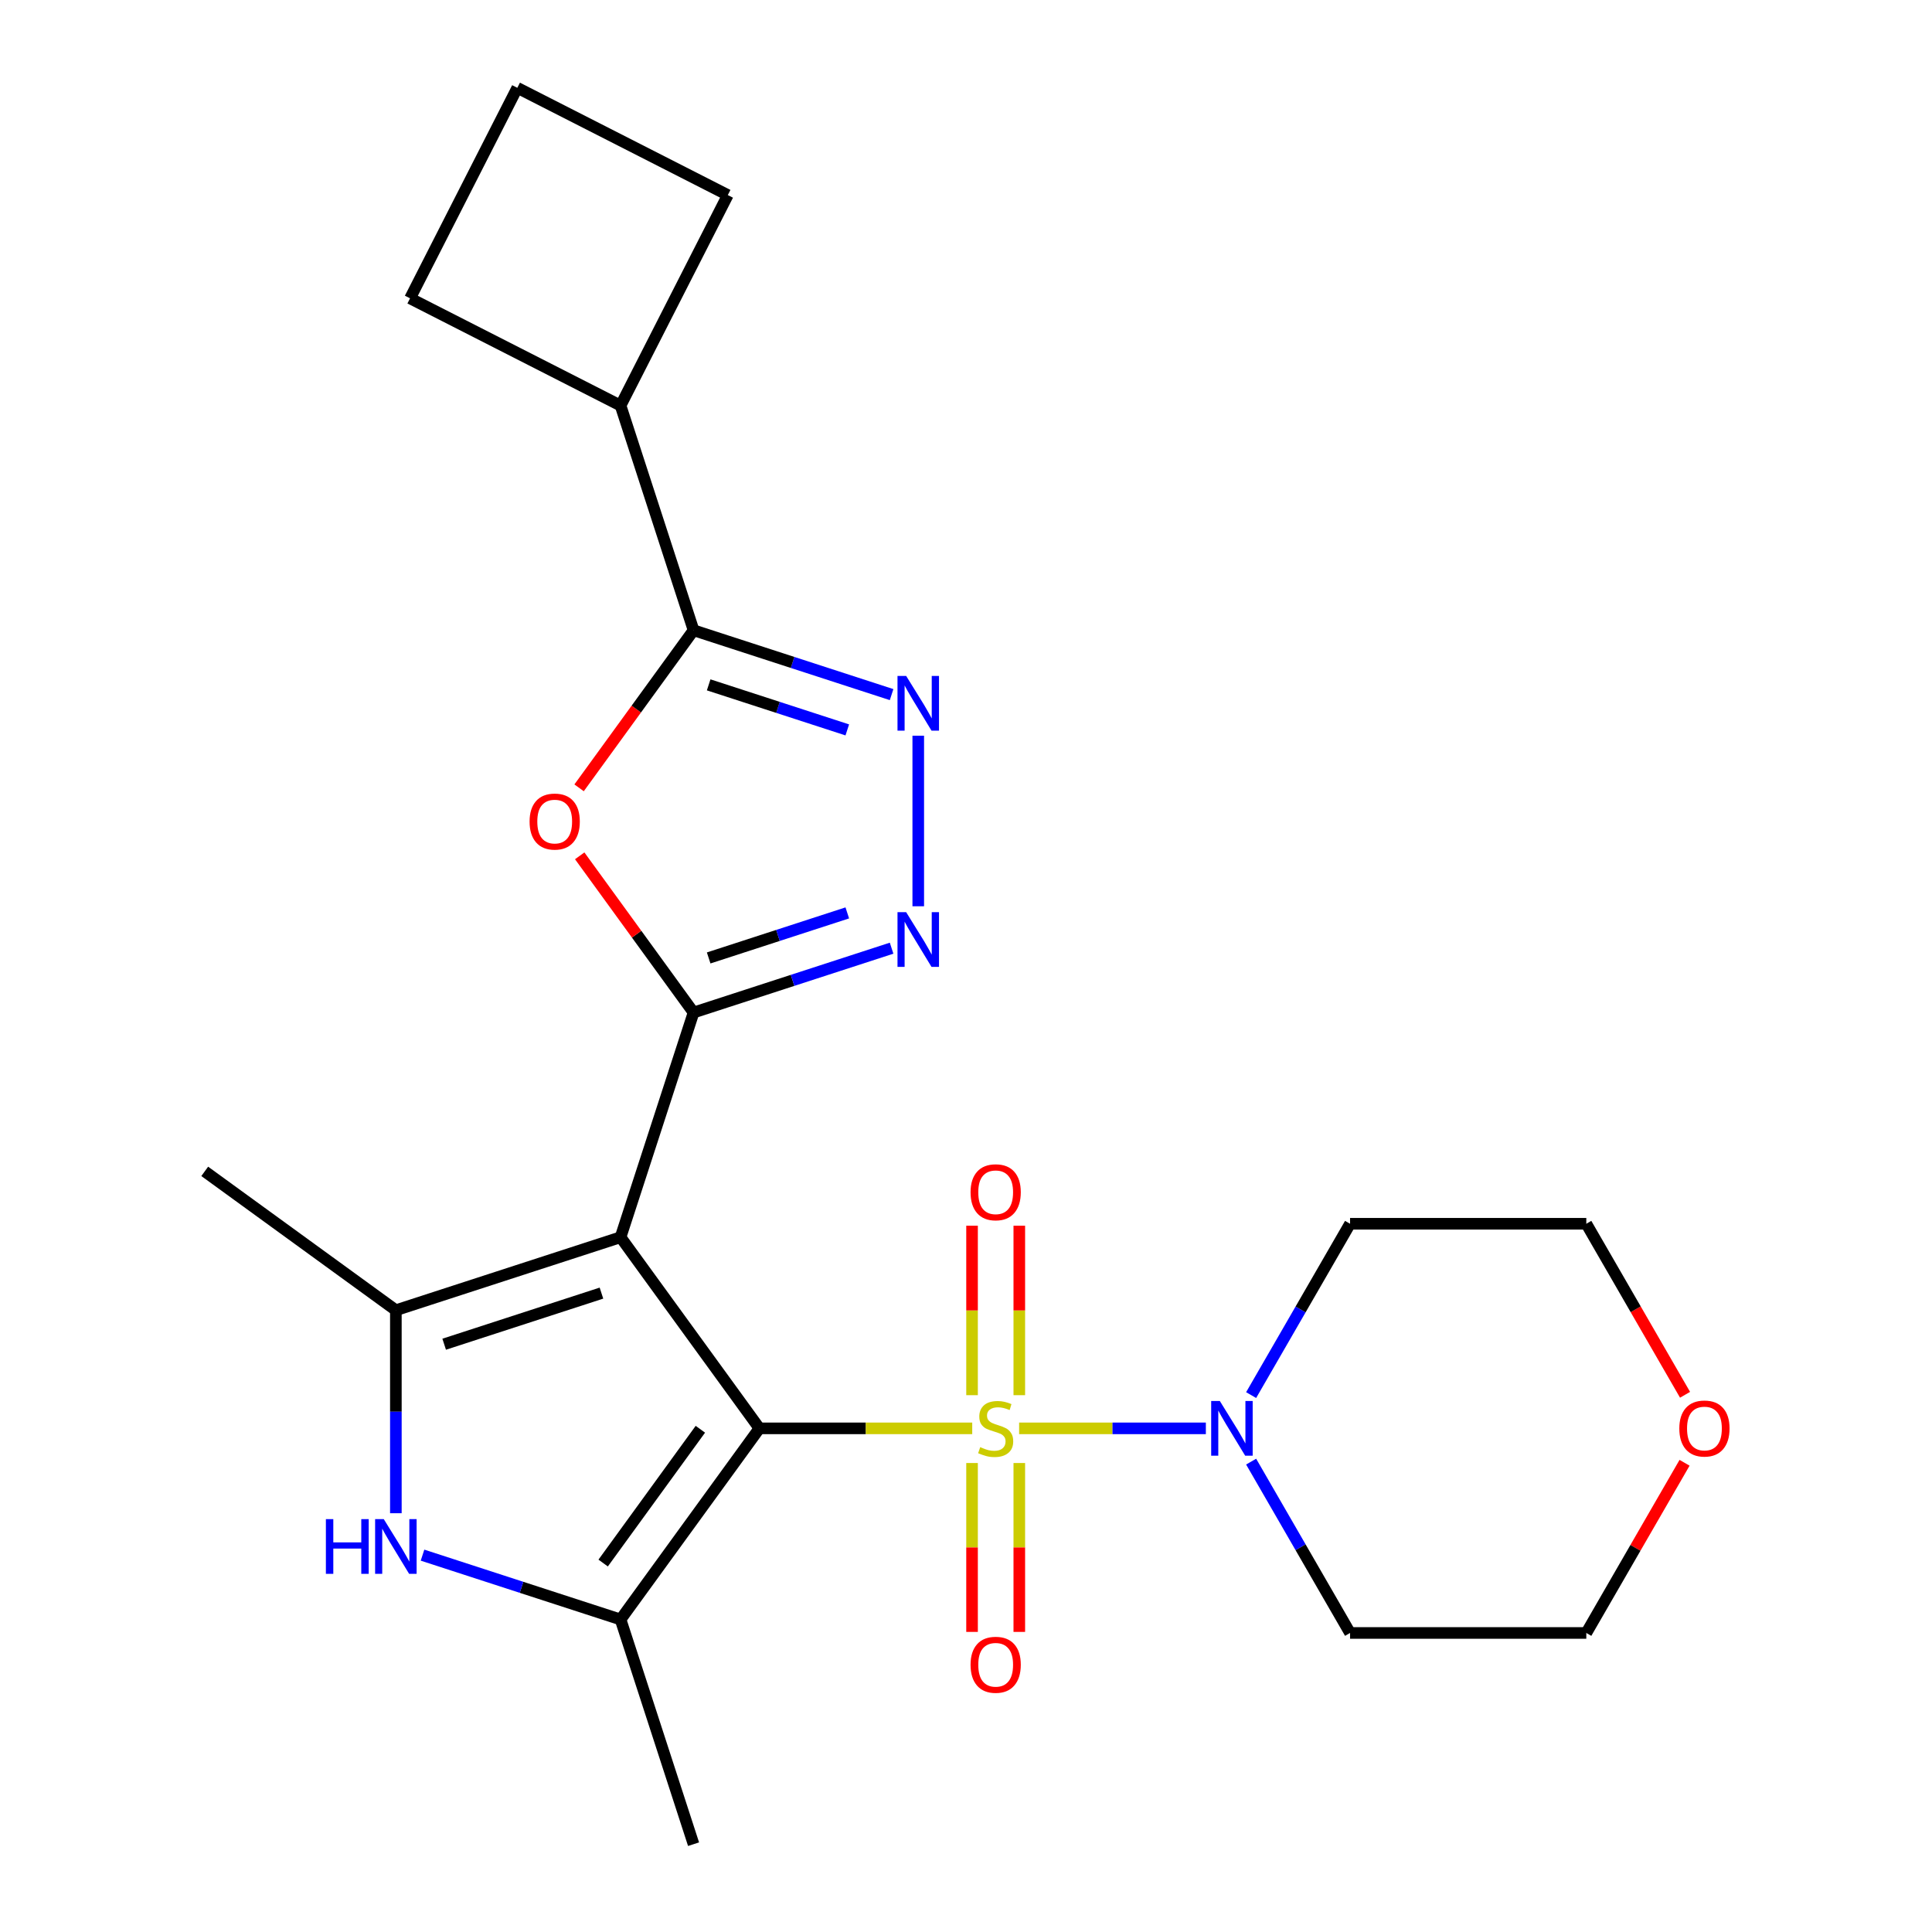 <?xml version='1.0' encoding='iso-8859-1'?>
<svg version='1.1' baseProfile='full'
              xmlns='http://www.w3.org/2000/svg'
                      xmlns:rdkit='http://www.rdkit.org/xml'
                      xmlns:xlink='http://www.w3.org/1999/xlink'
                  xml:space='preserve'
width='1000px' height='1000px' viewBox='0 0 1000 1000'>
<!-- END OF HEADER -->
<rect style='opacity:1.0;fill:#FFFFFF;stroke:none' width='1000' height='1000' x='0' y='0'> </rect>
<path class='bond-0' d='M 393.075,739.316 L 448.149,739.316' style='fill:none;fill-rule:evenodd;stroke:#000000;stroke-width:6px;stroke-linecap:butt;stroke-linejoin:miter;stroke-opacity:1' />
<path class='bond-0' d='M 448.149,739.316 L 503.223,739.316' style='fill:none;fill-rule:evenodd;stroke:#CCCC00;stroke-width:6px;stroke-linecap:butt;stroke-linejoin:miter;stroke-opacity:1' />
<path class='bond-1' d='M 393.075,739.316 L 321.198,640.386' style='fill:none;fill-rule:evenodd;stroke:#000000;stroke-width:6px;stroke-linecap:butt;stroke-linejoin:miter;stroke-opacity:1' />
<path class='bond-3' d='M 393.075,739.316 L 321.198,838.246' style='fill:none;fill-rule:evenodd;stroke:#000000;stroke-width:6px;stroke-linecap:butt;stroke-linejoin:miter;stroke-opacity:1' />
<path class='bond-3' d='M 362.508,739.78 L 312.194,809.031' style='fill:none;fill-rule:evenodd;stroke:#000000;stroke-width:6px;stroke-linecap:butt;stroke-linejoin:miter;stroke-opacity:1' />
<path class='bond-10' d='M 527.497,739.316 L 575.824,739.316' style='fill:none;fill-rule:evenodd;stroke:#CCCC00;stroke-width:6px;stroke-linecap:butt;stroke-linejoin:miter;stroke-opacity:1' />
<path class='bond-10' d='M 575.824,739.316 L 624.15,739.316' style='fill:none;fill-rule:evenodd;stroke:#0000FF;stroke-width:6px;stroke-linecap:butt;stroke-linejoin:miter;stroke-opacity:1' />
<path class='bond-11' d='M 503.131,757.253 L 503.131,800.962' style='fill:none;fill-rule:evenodd;stroke:#CCCC00;stroke-width:6px;stroke-linecap:butt;stroke-linejoin:miter;stroke-opacity:1' />
<path class='bond-11' d='M 503.131,800.962 L 503.131,844.672' style='fill:none;fill-rule:evenodd;stroke:#FF0000;stroke-width:6px;stroke-linecap:butt;stroke-linejoin:miter;stroke-opacity:1' />
<path class='bond-11' d='M 527.588,757.253 L 527.588,800.962' style='fill:none;fill-rule:evenodd;stroke:#CCCC00;stroke-width:6px;stroke-linecap:butt;stroke-linejoin:miter;stroke-opacity:1' />
<path class='bond-11' d='M 527.588,800.962 L 527.588,844.672' style='fill:none;fill-rule:evenodd;stroke:#FF0000;stroke-width:6px;stroke-linecap:butt;stroke-linejoin:miter;stroke-opacity:1' />
<path class='bond-12' d='M 527.588,722.139 L 527.588,678.279' style='fill:none;fill-rule:evenodd;stroke:#CCCC00;stroke-width:6px;stroke-linecap:butt;stroke-linejoin:miter;stroke-opacity:1' />
<path class='bond-12' d='M 527.588,678.279 L 527.588,634.419' style='fill:none;fill-rule:evenodd;stroke:#FF0000;stroke-width:6px;stroke-linecap:butt;stroke-linejoin:miter;stroke-opacity:1' />
<path class='bond-12' d='M 503.131,722.139 L 503.131,678.279' style='fill:none;fill-rule:evenodd;stroke:#CCCC00;stroke-width:6px;stroke-linecap:butt;stroke-linejoin:miter;stroke-opacity:1' />
<path class='bond-12' d='M 503.131,678.279 L 503.131,634.419' style='fill:none;fill-rule:evenodd;stroke:#FF0000;stroke-width:6px;stroke-linecap:butt;stroke-linejoin:miter;stroke-opacity:1' />
<path class='bond-2' d='M 321.198,640.386 L 358.986,524.086' style='fill:none;fill-rule:evenodd;stroke:#000000;stroke-width:6px;stroke-linecap:butt;stroke-linejoin:miter;stroke-opacity:1' />
<path class='bond-4' d='M 321.198,640.386 L 204.899,678.174' style='fill:none;fill-rule:evenodd;stroke:#000000;stroke-width:6px;stroke-linecap:butt;stroke-linejoin:miter;stroke-opacity:1' />
<path class='bond-4' d='M 311.311,669.314 L 229.902,695.765' style='fill:none;fill-rule:evenodd;stroke:#000000;stroke-width:6px;stroke-linecap:butt;stroke-linejoin:miter;stroke-opacity:1' />
<path class='bond-5' d='M 358.986,524.086 L 329.52,483.53' style='fill:none;fill-rule:evenodd;stroke:#000000;stroke-width:6px;stroke-linecap:butt;stroke-linejoin:miter;stroke-opacity:1' />
<path class='bond-5' d='M 329.52,483.53 L 300.054,442.973' style='fill:none;fill-rule:evenodd;stroke:#FF0000;stroke-width:6px;stroke-linecap:butt;stroke-linejoin:miter;stroke-opacity:1' />
<path class='bond-6' d='M 358.986,524.086 L 410.237,507.434' style='fill:none;fill-rule:evenodd;stroke:#000000;stroke-width:6px;stroke-linecap:butt;stroke-linejoin:miter;stroke-opacity:1' />
<path class='bond-6' d='M 410.237,507.434 L 461.489,490.781' style='fill:none;fill-rule:evenodd;stroke:#0000FF;stroke-width:6px;stroke-linecap:butt;stroke-linejoin:miter;stroke-opacity:1' />
<path class='bond-6' d='M 366.804,495.831 L 402.68,484.174' style='fill:none;fill-rule:evenodd;stroke:#000000;stroke-width:6px;stroke-linecap:butt;stroke-linejoin:miter;stroke-opacity:1' />
<path class='bond-6' d='M 402.68,484.174 L 438.556,472.517' style='fill:none;fill-rule:evenodd;stroke:#0000FF;stroke-width:6px;stroke-linecap:butt;stroke-linejoin:miter;stroke-opacity:1' />
<path class='bond-7' d='M 321.198,838.246 L 269.947,821.594' style='fill:none;fill-rule:evenodd;stroke:#000000;stroke-width:6px;stroke-linecap:butt;stroke-linejoin:miter;stroke-opacity:1' />
<path class='bond-7' d='M 269.947,821.594 L 218.696,804.941' style='fill:none;fill-rule:evenodd;stroke:#0000FF;stroke-width:6px;stroke-linecap:butt;stroke-linejoin:miter;stroke-opacity:1' />
<path class='bond-17' d='M 321.198,838.246 L 358.986,954.545' style='fill:none;fill-rule:evenodd;stroke:#000000;stroke-width:6px;stroke-linecap:butt;stroke-linejoin:miter;stroke-opacity:1' />
<path class='bond-18' d='M 204.899,678.174 L 105.969,606.297' style='fill:none;fill-rule:evenodd;stroke:#000000;stroke-width:6px;stroke-linecap:butt;stroke-linejoin:miter;stroke-opacity:1' />
<path class='bond-24' d='M 204.899,678.174 L 204.899,730.707' style='fill:none;fill-rule:evenodd;stroke:#000000;stroke-width:6px;stroke-linecap:butt;stroke-linejoin:miter;stroke-opacity:1' />
<path class='bond-24' d='M 204.899,730.707 L 204.899,783.241' style='fill:none;fill-rule:evenodd;stroke:#0000FF;stroke-width:6px;stroke-linecap:butt;stroke-linejoin:miter;stroke-opacity:1' />
<path class='bond-9' d='M 299.735,407.779 L 329.36,367.003' style='fill:none;fill-rule:evenodd;stroke:#FF0000;stroke-width:6px;stroke-linecap:butt;stroke-linejoin:miter;stroke-opacity:1' />
<path class='bond-9' d='M 329.36,367.003 L 358.986,326.226' style='fill:none;fill-rule:evenodd;stroke:#000000;stroke-width:6px;stroke-linecap:butt;stroke-linejoin:miter;stroke-opacity:1' />
<path class='bond-8' d='M 475.286,469.081 L 475.286,380.801' style='fill:none;fill-rule:evenodd;stroke:#0000FF;stroke-width:6px;stroke-linecap:butt;stroke-linejoin:miter;stroke-opacity:1' />
<path class='bond-25' d='M 461.489,359.531 L 410.237,342.879' style='fill:none;fill-rule:evenodd;stroke:#0000FF;stroke-width:6px;stroke-linecap:butt;stroke-linejoin:miter;stroke-opacity:1' />
<path class='bond-25' d='M 410.237,342.879 L 358.986,326.226' style='fill:none;fill-rule:evenodd;stroke:#000000;stroke-width:6px;stroke-linecap:butt;stroke-linejoin:miter;stroke-opacity:1' />
<path class='bond-25' d='M 438.556,377.795 L 402.68,366.138' style='fill:none;fill-rule:evenodd;stroke:#0000FF;stroke-width:6px;stroke-linecap:butt;stroke-linejoin:miter;stroke-opacity:1' />
<path class='bond-25' d='M 402.68,366.138 L 366.804,354.482' style='fill:none;fill-rule:evenodd;stroke:#000000;stroke-width:6px;stroke-linecap:butt;stroke-linejoin:miter;stroke-opacity:1' />
<path class='bond-13' d='M 358.986,326.226 L 321.198,209.927' style='fill:none;fill-rule:evenodd;stroke:#000000;stroke-width:6px;stroke-linecap:butt;stroke-linejoin:miter;stroke-opacity:1' />
<path class='bond-15' d='M 647.584,722.099 L 673.185,677.757' style='fill:none;fill-rule:evenodd;stroke:#0000FF;stroke-width:6px;stroke-linecap:butt;stroke-linejoin:miter;stroke-opacity:1' />
<path class='bond-15' d='M 673.185,677.757 L 698.786,633.415' style='fill:none;fill-rule:evenodd;stroke:#000000;stroke-width:6px;stroke-linecap:butt;stroke-linejoin:miter;stroke-opacity:1' />
<path class='bond-16' d='M 647.584,756.533 L 673.185,800.875' style='fill:none;fill-rule:evenodd;stroke:#0000FF;stroke-width:6px;stroke-linecap:butt;stroke-linejoin:miter;stroke-opacity:1' />
<path class='bond-16' d='M 673.185,800.875 L 698.786,845.217' style='fill:none;fill-rule:evenodd;stroke:#000000;stroke-width:6px;stroke-linecap:butt;stroke-linejoin:miter;stroke-opacity:1' />
<path class='bond-22' d='M 321.198,209.927 L 212.242,154.411' style='fill:none;fill-rule:evenodd;stroke:#000000;stroke-width:6px;stroke-linecap:butt;stroke-linejoin:miter;stroke-opacity:1' />
<path class='bond-23' d='M 321.198,209.927 L 376.714,100.971' style='fill:none;fill-rule:evenodd;stroke:#000000;stroke-width:6px;stroke-linecap:butt;stroke-linejoin:miter;stroke-opacity:1' />
<path class='bond-14' d='M 871.926,757.133 L 846.499,801.175' style='fill:none;fill-rule:evenodd;stroke:#FF0000;stroke-width:6px;stroke-linecap:butt;stroke-linejoin:miter;stroke-opacity:1' />
<path class='bond-14' d='M 846.499,801.175 L 821.071,845.217' style='fill:none;fill-rule:evenodd;stroke:#000000;stroke-width:6px;stroke-linecap:butt;stroke-linejoin:miter;stroke-opacity:1' />
<path class='bond-26' d='M 872.18,721.939 L 846.626,677.677' style='fill:none;fill-rule:evenodd;stroke:#FF0000;stroke-width:6px;stroke-linecap:butt;stroke-linejoin:miter;stroke-opacity:1' />
<path class='bond-26' d='M 846.626,677.677 L 821.071,633.415' style='fill:none;fill-rule:evenodd;stroke:#000000;stroke-width:6px;stroke-linecap:butt;stroke-linejoin:miter;stroke-opacity:1' />
<path class='bond-20' d='M 698.786,633.415 L 821.071,633.415' style='fill:none;fill-rule:evenodd;stroke:#000000;stroke-width:6px;stroke-linecap:butt;stroke-linejoin:miter;stroke-opacity:1' />
<path class='bond-19' d='M 698.786,845.217 L 821.071,845.217' style='fill:none;fill-rule:evenodd;stroke:#000000;stroke-width:6px;stroke-linecap:butt;stroke-linejoin:miter;stroke-opacity:1' />
<path class='bond-21' d='M 267.758,45.455 L 376.714,100.971' style='fill:none;fill-rule:evenodd;stroke:#000000;stroke-width:6px;stroke-linecap:butt;stroke-linejoin:miter;stroke-opacity:1' />
<path class='bond-27' d='M 267.758,45.455 L 212.242,154.411' style='fill:none;fill-rule:evenodd;stroke:#000000;stroke-width:6px;stroke-linecap:butt;stroke-linejoin:miter;stroke-opacity:1' />
<path  class='atom-1' d='M 507.36 749.036
Q 507.68 749.156, 509 749.716
Q 510.32 750.276, 511.76 750.636
Q 513.24 750.956, 514.68 750.956
Q 517.36 750.956, 518.92 749.676
Q 520.48 748.356, 520.48 746.076
Q 520.48 744.516, 519.68 743.556
Q 518.92 742.596, 517.72 742.076
Q 516.52 741.556, 514.52 740.956
Q 512 740.196, 510.48 739.476
Q 509 738.756, 507.92 737.236
Q 506.88 735.716, 506.88 733.156
Q 506.88 729.596, 509.28 727.396
Q 511.72 725.196, 516.52 725.196
Q 519.8 725.196, 523.52 726.756
L 522.6 729.836
Q 519.2 728.436, 516.64 728.436
Q 513.88 728.436, 512.36 729.596
Q 510.84 730.716, 510.88 732.676
Q 510.88 734.196, 511.64 735.116
Q 512.44 736.036, 513.56 736.556
Q 514.72 737.076, 516.64 737.676
Q 519.2 738.476, 520.72 739.276
Q 522.24 740.076, 523.32 741.716
Q 524.44 743.316, 524.44 746.076
Q 524.44 749.996, 521.8 752.116
Q 519.2 754.196, 514.84 754.196
Q 512.32 754.196, 510.4 753.636
Q 508.52 753.116, 506.28 752.196
L 507.36 749.036
' fill='#CCCC00'/>
<path  class='atom-6' d='M 274.109 425.236
Q 274.109 418.436, 277.469 414.636
Q 280.829 410.836, 287.109 410.836
Q 293.389 410.836, 296.749 414.636
Q 300.109 418.436, 300.109 425.236
Q 300.109 432.116, 296.709 436.036
Q 293.309 439.916, 287.109 439.916
Q 280.869 439.916, 277.469 436.036
Q 274.109 432.156, 274.109 425.236
M 287.109 436.716
Q 291.429 436.716, 293.749 433.836
Q 296.109 430.916, 296.109 425.236
Q 296.109 419.676, 293.749 416.876
Q 291.429 414.036, 287.109 414.036
Q 282.789 414.036, 280.429 416.836
Q 278.109 419.636, 278.109 425.236
Q 278.109 430.956, 280.429 433.836
Q 282.789 436.716, 287.109 436.716
' fill='#FF0000'/>
<path  class='atom-7' d='M 469.026 472.138
L 478.306 487.138
Q 479.226 488.618, 480.706 491.298
Q 482.186 493.978, 482.266 494.138
L 482.266 472.138
L 486.026 472.138
L 486.026 500.458
L 482.146 500.458
L 472.186 484.058
Q 471.026 482.138, 469.786 479.938
Q 468.586 477.738, 468.226 477.058
L 468.226 500.458
L 464.546 500.458
L 464.546 472.138
L 469.026 472.138
' fill='#0000FF'/>
<path  class='atom-8' d='M 168.679 786.298
L 172.519 786.298
L 172.519 798.338
L 186.999 798.338
L 186.999 786.298
L 190.839 786.298
L 190.839 814.618
L 186.999 814.618
L 186.999 801.538
L 172.519 801.538
L 172.519 814.618
L 168.679 814.618
L 168.679 786.298
' fill='#0000FF'/>
<path  class='atom-8' d='M 198.639 786.298
L 207.919 801.298
Q 208.839 802.778, 210.319 805.458
Q 211.799 808.138, 211.879 808.298
L 211.879 786.298
L 215.639 786.298
L 215.639 814.618
L 211.759 814.618
L 201.799 798.218
Q 200.639 796.298, 199.399 794.098
Q 198.199 791.898, 197.839 791.218
L 197.839 814.618
L 194.159 814.618
L 194.159 786.298
L 198.639 786.298
' fill='#0000FF'/>
<path  class='atom-9' d='M 469.026 349.854
L 478.306 364.854
Q 479.226 366.334, 480.706 369.014
Q 482.186 371.694, 482.266 371.854
L 482.266 349.854
L 486.026 349.854
L 486.026 378.174
L 482.146 378.174
L 472.186 361.774
Q 471.026 359.854, 469.786 357.654
Q 468.586 355.454, 468.226 354.774
L 468.226 378.174
L 464.546 378.174
L 464.546 349.854
L 469.026 349.854
' fill='#0000FF'/>
<path  class='atom-11' d='M 631.384 725.156
L 640.664 740.156
Q 641.584 741.636, 643.064 744.316
Q 644.544 746.996, 644.624 747.156
L 644.624 725.156
L 648.384 725.156
L 648.384 753.476
L 644.504 753.476
L 634.544 737.076
Q 633.384 735.156, 632.144 732.956
Q 630.944 730.756, 630.584 730.076
L 630.584 753.476
L 626.904 753.476
L 626.904 725.156
L 631.384 725.156
' fill='#0000FF'/>
<path  class='atom-12' d='M 502.36 861.68
Q 502.36 854.88, 505.72 851.08
Q 509.08 847.28, 515.36 847.28
Q 521.64 847.28, 525 851.08
Q 528.36 854.88, 528.36 861.68
Q 528.36 868.56, 524.96 872.48
Q 521.56 876.36, 515.36 876.36
Q 509.12 876.36, 505.72 872.48
Q 502.36 868.6, 502.36 861.68
M 515.36 873.16
Q 519.68 873.16, 522 870.28
Q 524.36 867.36, 524.36 861.68
Q 524.36 856.12, 522 853.32
Q 519.68 850.48, 515.36 850.48
Q 511.04 850.48, 508.68 853.28
Q 506.36 856.08, 506.36 861.68
Q 506.36 867.4, 508.68 870.28
Q 511.04 873.16, 515.36 873.16
' fill='#FF0000'/>
<path  class='atom-13' d='M 502.36 617.112
Q 502.36 610.312, 505.72 606.512
Q 509.08 602.712, 515.36 602.712
Q 521.64 602.712, 525 606.512
Q 528.36 610.312, 528.36 617.112
Q 528.36 623.992, 524.96 627.912
Q 521.56 631.792, 515.36 631.792
Q 509.12 631.792, 505.72 627.912
Q 502.36 624.032, 502.36 617.112
M 515.36 628.592
Q 519.68 628.592, 522 625.712
Q 524.36 622.792, 524.36 617.112
Q 524.36 611.552, 522 608.752
Q 519.68 605.912, 515.36 605.912
Q 511.04 605.912, 508.68 608.712
Q 506.36 611.512, 506.36 617.112
Q 506.36 622.832, 508.68 625.712
Q 511.04 628.592, 515.36 628.592
' fill='#FF0000'/>
<path  class='atom-15' d='M 869.213 739.396
Q 869.213 732.596, 872.573 728.796
Q 875.933 724.996, 882.213 724.996
Q 888.493 724.996, 891.853 728.796
Q 895.213 732.596, 895.213 739.396
Q 895.213 746.276, 891.813 750.196
Q 888.413 754.076, 882.213 754.076
Q 875.973 754.076, 872.573 750.196
Q 869.213 746.316, 869.213 739.396
M 882.213 750.876
Q 886.533 750.876, 888.853 747.996
Q 891.213 745.076, 891.213 739.396
Q 891.213 733.836, 888.853 731.036
Q 886.533 728.196, 882.213 728.196
Q 877.893 728.196, 875.533 730.996
Q 873.213 733.796, 873.213 739.396
Q 873.213 745.116, 875.533 747.996
Q 877.893 750.876, 882.213 750.876
' fill='#FF0000'/>
</svg>
